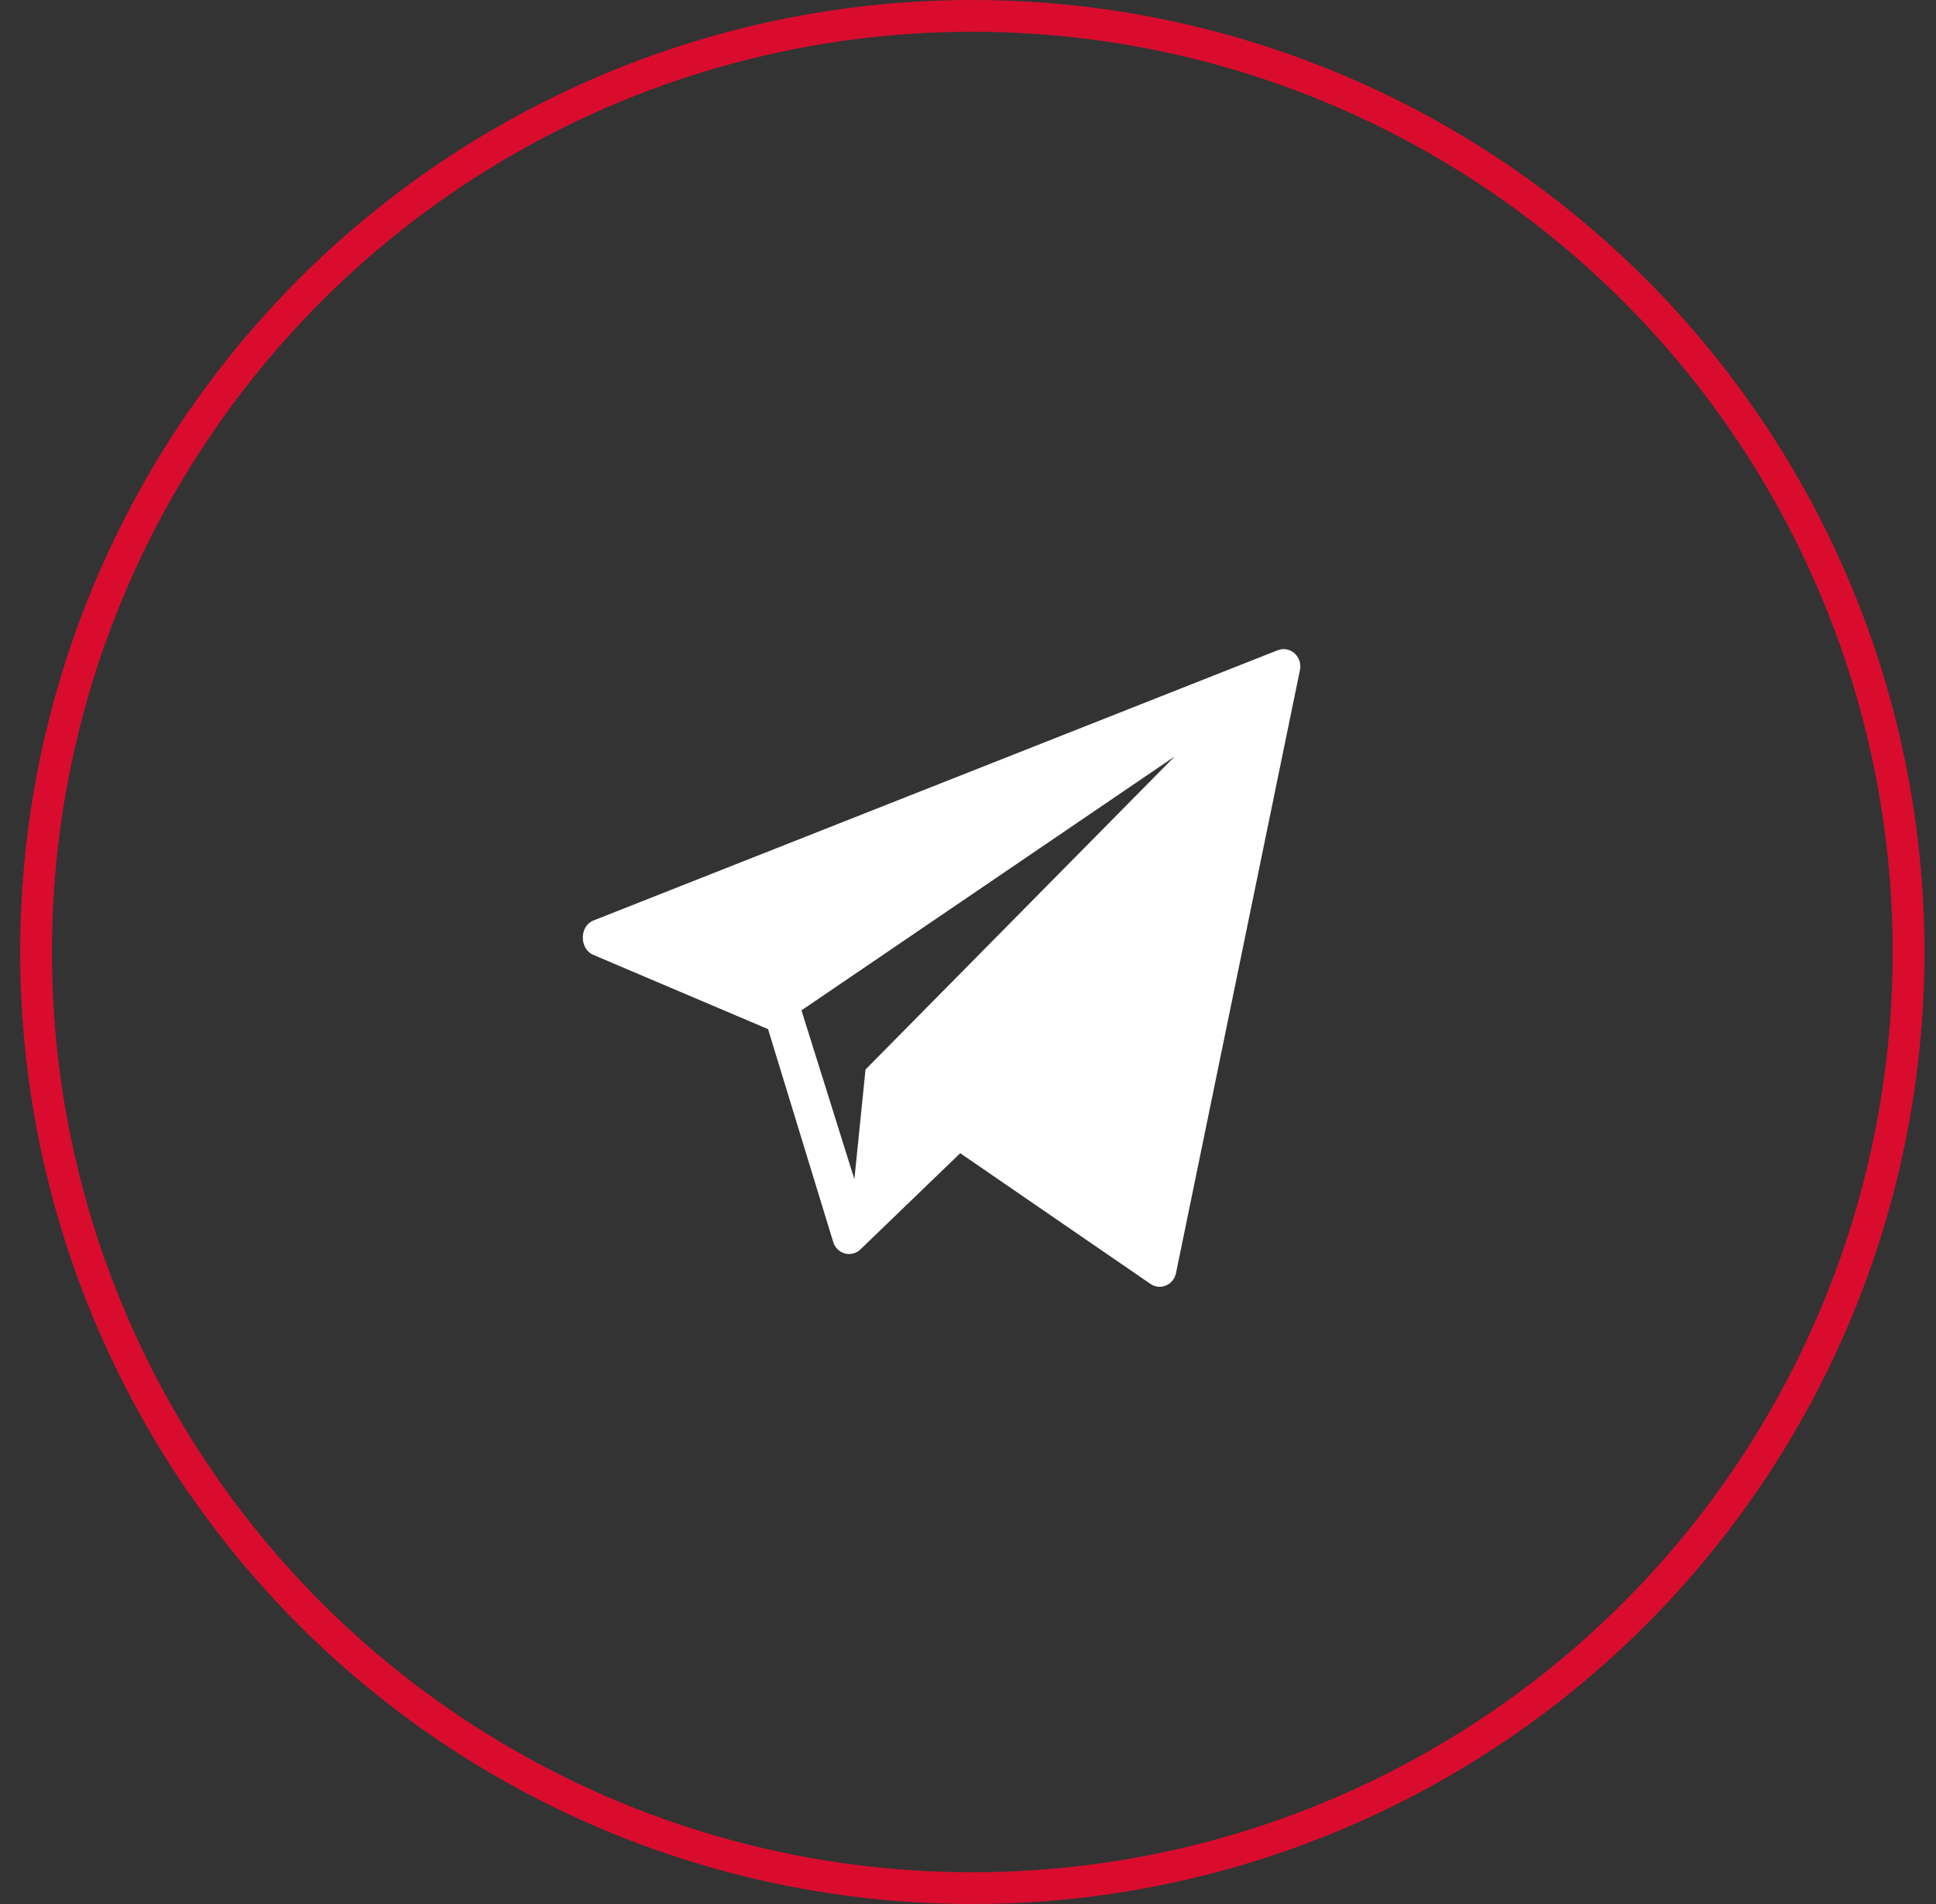 <?xml version="1.0" encoding="UTF-8"?> <svg xmlns="http://www.w3.org/2000/svg" width="61" height="60" viewBox="0 0 61 60" fill="none"><rect x="0" y="0" width="61" height="60" fill="#333333" stroke="none"/><circle cx="30.636" cy="30" r="29.5" stroke="#DA0C2E"></circle><path d="M40.254 20.492L18.694 29.009C18.259 29.183 18.253 29.882 18.677 30.083L24.2 32.43L26.257 39.151C26.379 39.514 26.814 39.635 27.096 39.386L30.255 36.34L36.26 40.467C36.572 40.669 36.982 40.486 37.055 40.113L40.96 21.11C41.044 20.687 40.642 20.336 40.254 20.492ZM27.271 33.703L26.92 37.158L25.253 31.839L37.012 23.838L27.271 33.703Z" fill="white"></path></svg> 